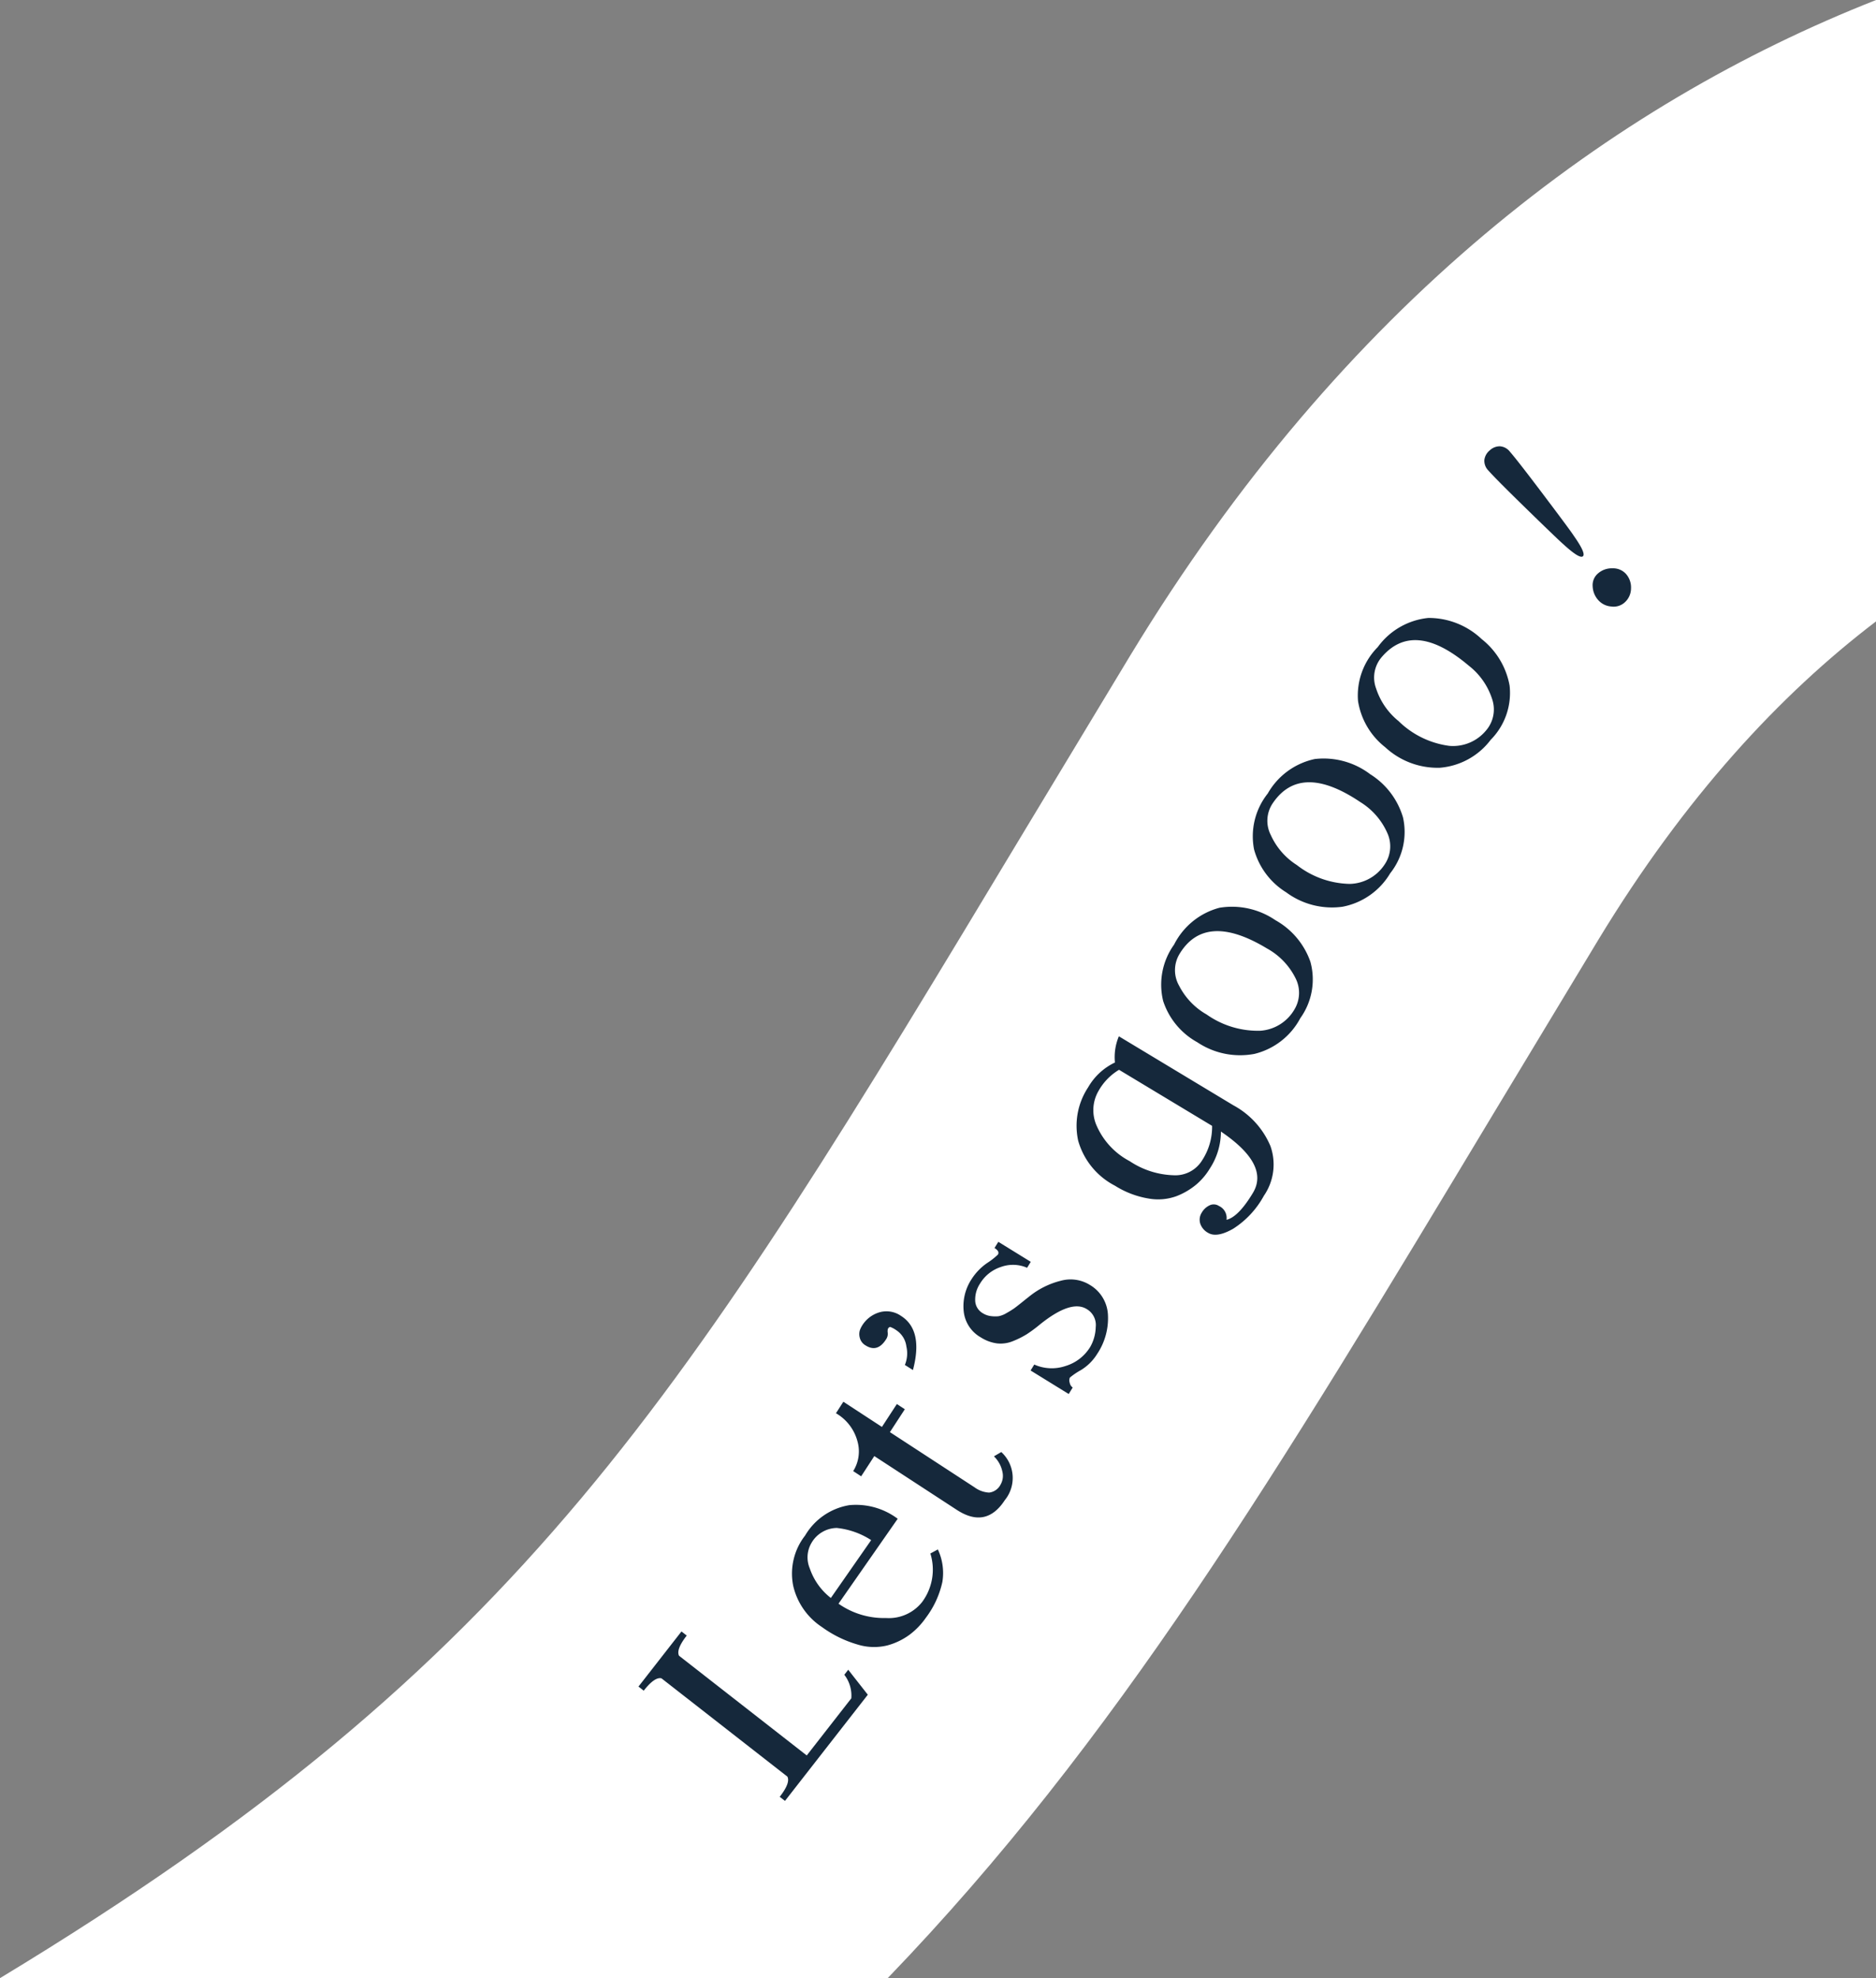 <svg xmlns="http://www.w3.org/2000/svg" width="171.304" height="180.564" viewBox="0 0 171.304 180.564">
  <rect x="0" y="0" width="171.304" height="180.564" fill="#808080" stroke="none"/>
  <g id="Groupe_384" data-name="Groupe 384" transform="translate(-963.696 -196.436)">
    <path id="Intersection_10" data-name="Intersection 10" d="M-1470.3,286c47.975-29.005,62.264-52.752,93.6-104.819l9.608-15.918c19.508-32.144,44.018-50.355,68.1-59.826v56.716c-8.769,6.676-17.455,16.037-25.353,29.051l-9.512,15.76c-19.969,33.18-34.543,57.4-55.388,79.037Z" transform="translate(2434 91)" fill="#fff"/>
    <g id="Groupe_259" data-name="Groupe 259" transform="translate(1680.063 1118.983)">
      <g id="Groupe_258" data-name="Groupe 258">
        <g id="Groupe_257" data-name="Groupe 257">
          <path id="Tracé_2277" data-name="Tracé 2277" d="M-644.688-758.158l-.48-.374q.993-1.273.7-1.843l-11.5-8.974q-.622-.145-1.617,1.129l-.48-.375,3.925-5.03.48.375q-.993,1.275-.7,1.843l11.66,9.1,4.068-5.213a3.105,3.105,0,0,0-.638-2.152l.357-.458,1.789,2.279Z" fill="#15283b"/>
          <path id="Tracé_2278" data-name="Tracé 2278" d="M-639.8-776.16a7.215,7.215,0,0,0,4.337,1.308,3.867,3.867,0,0,0,3.3-1.464,4.949,4.949,0,0,0,.751-4.425l.684-.372a5.072,5.072,0,0,1,.414,2.957,8.382,8.382,0,0,1-1.508,3.279,6.735,6.735,0,0,1-1.484,1.546,6.139,6.139,0,0,1-2.024.978,5.094,5.094,0,0,1-2.722-.077,10.519,10.519,0,0,1-3.263-1.6,6.15,6.15,0,0,1-2.619-3.751,5.636,5.636,0,0,1,1.084-4.6,5.772,5.772,0,0,1,4.036-2.773,6.348,6.348,0,0,1,4.419,1.242Zm-.7-.521,3.682-5.282a7.1,7.1,0,0,0-3.141-1.11,2.715,2.715,0,0,0-2.328,1.4,2.588,2.588,0,0,0-.137,2.291A5.782,5.782,0,0,0-640.5-776.681Z" fill="#15283b"/>
          <path id="Tracé_2279" data-name="Tracé 2279" d="M-639.357-794.595l3.522,2.3,1.362-2.09.729.475-1.362,2.09,7.726,5.036a2.471,2.471,0,0,0,1.329.483,1.346,1.346,0,0,0,1.056-.744,1.583,1.583,0,0,0,.158-1.171,2.69,2.69,0,0,0-.771-1.394l.672-.393a3.206,3.206,0,0,1,.321,4.393q-1.713,2.628-4.385.885l-7.531-4.909-1.2,1.846-.728-.475a3.367,3.367,0,0,0,.4-2.682,4.215,4.215,0,0,0-1.974-2.6Z" fill="#15283b"/>
          <path id="Tracé_2280" data-name="Tracé 2280" d="M-635.452-800.3q-.79,1.251-1.868.568a1.114,1.114,0,0,1-.536-.7,1.231,1.231,0,0,1,0-.671,2.186,2.186,0,0,1,.2-.424,2.776,2.776,0,0,1,1.584-1.228,2.315,2.315,0,0,1,1.975.322q2.06,1.3,1.093,4.946l-.736-.465a2.765,2.765,0,0,0,.139-1.68,2.082,2.082,0,0,0-.921-1.491,2.279,2.279,0,0,0-.545-.293c-.072-.012-.144.04-.217.154a.8.8,0,0,0-.019.383A.9.9,0,0,1-635.452-800.3Z" fill="#15283b"/>
          <path id="Tracé_2281" data-name="Tracé 2281" d="M-616.806-799.613a3.823,3.823,0,0,0,.493-1.792,1.68,1.68,0,0,0-.823-1.649q-1.431-.883-4.28,1.413a12.59,12.59,0,0,1-1.192.883,7.905,7.905,0,0,1-1.234.619,2.978,2.978,0,0,1-1.465.221,3.619,3.619,0,0,1-1.5-.551,3.1,3.1,0,0,1-1.559-2.36,4.486,4.486,0,0,1,.705-2.938,5.18,5.18,0,0,1,1.429-1.487,6.6,6.6,0,0,0,.987-.771c.122-.2.018-.4-.311-.6l.35-.567,2.962,1.827-.335.543a3.222,3.222,0,0,0-2.369-.082,3.481,3.481,0,0,0-1.926,1.521,2.637,2.637,0,0,0-.445,1.549,1.372,1.372,0,0,0,.684,1.154,1.811,1.811,0,0,0,.77.271,3.048,3.048,0,0,0,.677.009,2.217,2.217,0,0,0,.75-.3,7.865,7.865,0,0,0,.689-.426q.216-.156.756-.59t.736-.585a7.412,7.412,0,0,1,2.75-1.336,3.342,3.342,0,0,1,2.648.373,3.353,3.353,0,0,1,1.66,2.7,5.853,5.853,0,0,1-.988,3.616,4.487,4.487,0,0,1-1.485,1.469,6.387,6.387,0,0,0-1,.678.64.64,0,0,0-.016.468.668.668,0,0,0,.273.441l-.365.592-3.48-2.147.335-.543a3.907,3.907,0,0,0,2.845.137A3.982,3.982,0,0,0-616.806-799.613Z" fill="#15283b"/>
          <path id="Tracé_2282" data-name="Tracé 2282" d="M-614.2-827.952l10.459,6.3a7.563,7.563,0,0,1,3.381,3.717,5.03,5.03,0,0,1-.6,4.542,8.247,8.247,0,0,1-2.79,3q-1.5.861-2.3.383a1.507,1.507,0,0,1-.721-.853,1.2,1.2,0,0,1,.143-1,1.622,1.622,0,0,1,.706-.656.868.868,0,0,1,.863.056,1.2,1.2,0,0,1,.689,1.262q1.089-.262,2.411-2.456,1.55-2.572-2.921-5.6a6.2,6.2,0,0,1-1.029,3.4,5.88,5.88,0,0,1-1.219,1.433,6.422,6.422,0,0,1-1.808,1.063,4.912,4.912,0,0,1-2.551.217,8.266,8.266,0,0,1-3.07-1.171,6.664,6.664,0,0,1-3.356-4.1,6.359,6.359,0,0,1,.908-4.879,5.57,5.57,0,0,1,2.447-2.266A4.91,4.91,0,0,1-614.2-827.952Zm8.516,8.176-.3-.18-8.2-4.938a5.224,5.224,0,0,0-1.89,1.958,3.49,3.49,0,0,0-.138,3.181,6.684,6.684,0,0,0,3,3.2,7.627,7.627,0,0,0,4,1.286,2.867,2.867,0,0,0,2.609-1.352A5.586,5.586,0,0,0-605.686-819.776Z" fill="#15283b"/>
          <path id="Tracé_2283" data-name="Tracé 2283" d="M-597.631-829.607a6.469,6.469,0,0,1-4.192,3.261,7.032,7.032,0,0,1-5.215-1.063,6.667,6.667,0,0,1-3.117-3.766,6.269,6.269,0,0,1,1-5.151,6.5,6.5,0,0,1,4.139-3.358,7.03,7.03,0,0,1,5.113,1.134,6.979,6.979,0,0,1,3.192,3.794A6.066,6.066,0,0,1-597.631-829.607Zm-8.556-.337a8.126,8.126,0,0,0,4.911,1.485,3.91,3.91,0,0,0,3.095-1.922,2.933,2.933,0,0,0,.1-2.9,6.292,6.292,0,0,0-2.6-2.693q-5.625-3.395-7.987.517a2.86,2.86,0,0,0-.029,2.89A6.327,6.327,0,0,0-606.187-829.944Z" fill="#15283b"/>
          <path id="Tracé_2284" data-name="Tracé 2284" d="M-589.424-842.831a6.467,6.467,0,0,1-4.347,3.051,7.029,7.029,0,0,1-5.156-1.318,6.671,6.671,0,0,1-2.928-3.915,6.27,6.27,0,0,1,1.25-5.1,6.5,6.5,0,0,1,4.3-3.15,7.033,7.033,0,0,1,5.051,1.384,6.984,6.984,0,0,1,3,3.947A6.064,6.064,0,0,1-589.424-842.831Zm-8.529-.757a8.124,8.124,0,0,0,4.832,1.725,3.91,3.91,0,0,0,3.186-1.767,2.936,2.936,0,0,0,.244-2.889,6.3,6.3,0,0,0-2.467-2.817q-5.451-3.668-8,.124a2.854,2.854,0,0,0-.171,2.884A6.325,6.325,0,0,0-597.953-843.588Z" fill="#15283b"/>
          <path id="Tracé_2285" data-name="Tracé 2285" d="M-580.242-855.021a6.465,6.465,0,0,1-4.655,2.556,7.03,7.03,0,0,1-4.981-1.874,6.67,6.67,0,0,1-2.482-4.212,6.269,6.269,0,0,1,1.8-4.928,6.5,6.5,0,0,1,4.619-2.661,7.033,7.033,0,0,1,4.869,1.929,6.983,6.983,0,0,1,2.552,4.251A6.071,6.071,0,0,1-580.242-855.021Zm-8.4-1.687a8.127,8.127,0,0,0,4.614,2.244,3.911,3.911,0,0,0,3.36-1.408,2.936,2.936,0,0,0,.559-2.844,6.3,6.3,0,0,0-2.144-3.071q-5.016-4.242-7.968-.753a2.857,2.857,0,0,0-.486,2.849A6.329,6.329,0,0,0-588.637-856.708Z" fill="#15283b"/>
          <path id="Tracé_2286" data-name="Tracé 2286" d="M-571.825-871.771q-.3.264-1.763-1.075-.424-.36-3.3-3.162t-3.565-3.584a1.26,1.26,0,0,1-.372-.967,1.34,1.34,0,0,1,.489-.875,1.336,1.336,0,0,1,.93-.374,1.258,1.258,0,0,1,.912.491q.69.785,3.124,4.011t2.7,3.65Q-571.526-872.035-571.825-871.771Zm2.58,4.586a1.754,1.754,0,0,1-1.19-.594,1.99,1.99,0,0,1-.5-1.242,1.4,1.4,0,0,1,.489-1.184,1.906,1.906,0,0,1,1.319-.465,1.585,1.585,0,0,1,1.245.525,1.859,1.859,0,0,1,.448,1.306,1.722,1.722,0,0,1-.615,1.316A1.509,1.509,0,0,1-569.245-867.185Z" fill="#15283b"/>
        </g>
      </g>
    </g>
  </g>
</svg>
